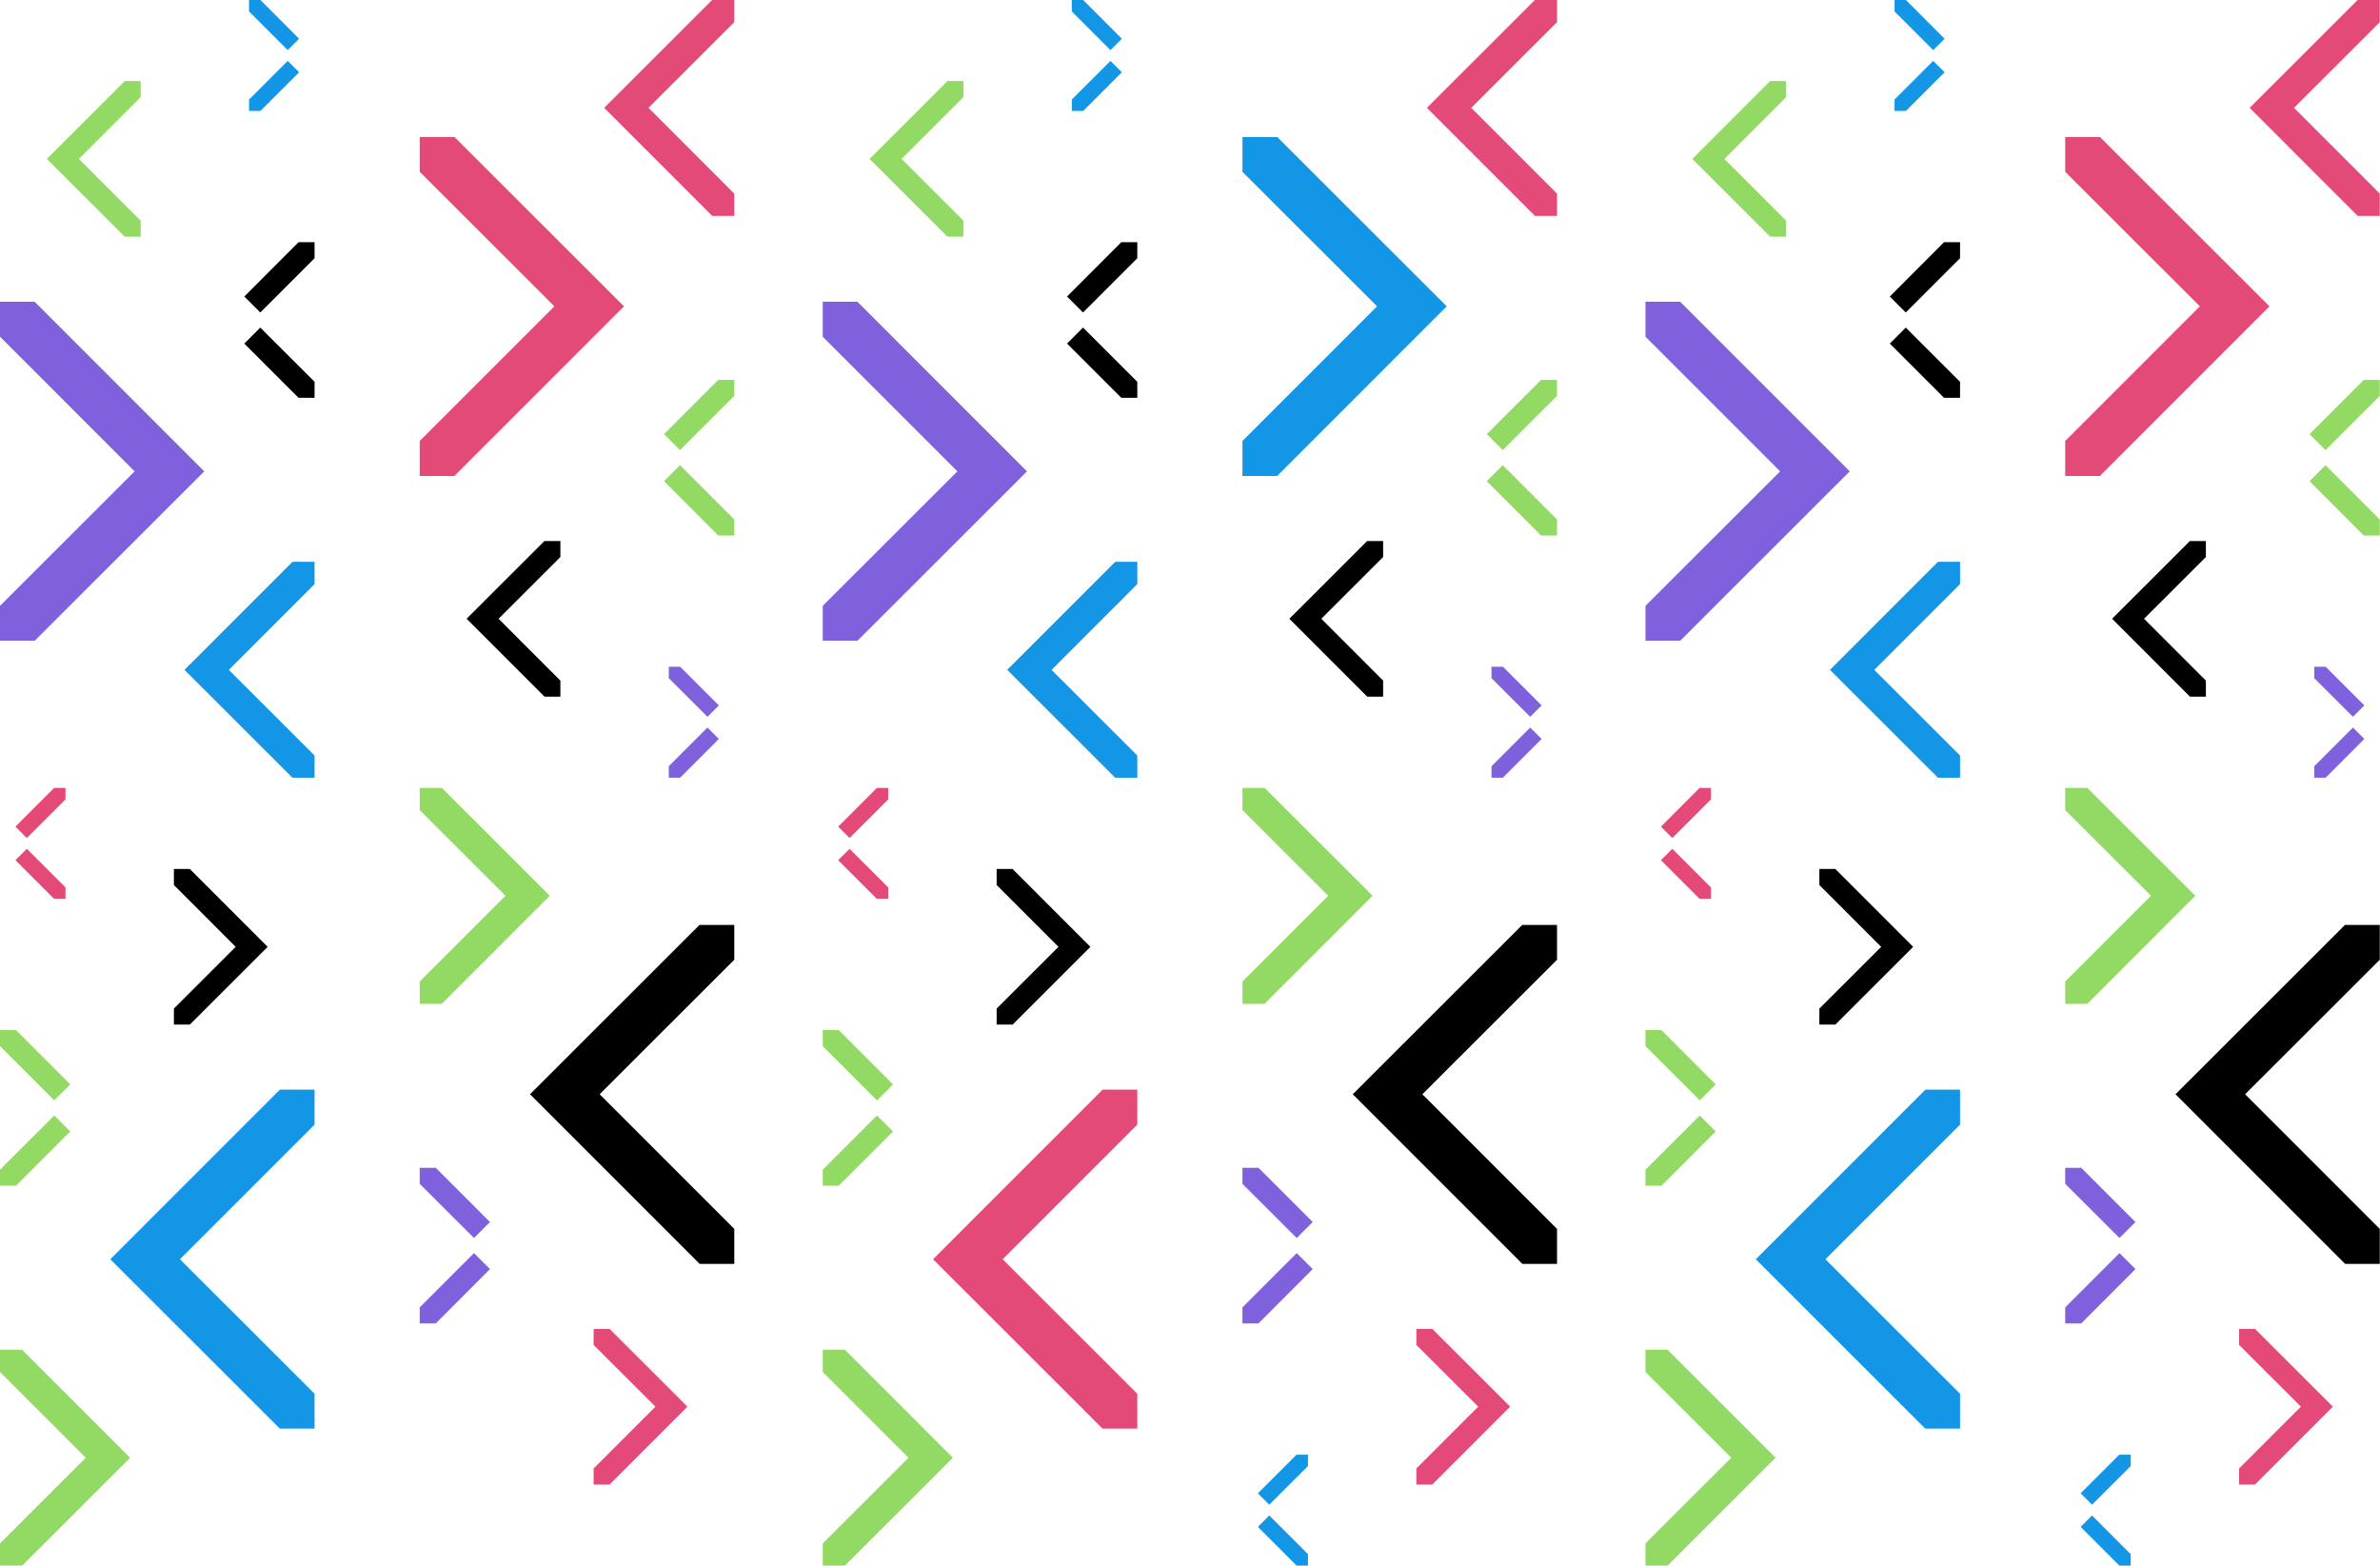 <?xml version="1.0" encoding="UTF-8"?> <svg xmlns="http://www.w3.org/2000/svg" width="4074" height="2680" viewBox="0 0 4074 2680" fill="none"> <path d="M3535.15 2026.46L3535.15 1999.08L3562.62 1999.08L3655.42 2091.9L3628.05 2119.24L3535.15 2026.46Z" fill="#7F61DD"></path> <path d="M3535.15 2265.48L3535.15 2237.98L3628.05 2145.07L3655.42 2172.42L3562.49 2265.48L3535.15 2265.48Z" fill="#7F61DD"></path> <path d="M3647.28 2509.63L3647.28 2490.14L3627.69 2490.14L3561.55 2556.29L3581.07 2575.78L3647.28 2509.63Z" fill="#1496E7"></path> <path d="M3647.28 2680L3647.28 2660.41L3581.07 2594.18L3561.55 2613.67L3627.8 2680L3647.28 2680Z" fill="#1496E7"></path> <path d="M3993.36 2407.95L3860.17 2274.89L3832.83 2274.89L3832.83 2302.26L3938.62 2407.95L3832.83 2513.79L3832.83 2541.26L3860.04 2541.26L3993.36 2407.95Z" fill="#E44A77"></path> <path d="M3757.84 1533.37L3573.08 1348.76L3535.15 1348.76L3535.15 1386.72L3681.95 1533.37L3535.15 1680.19L3535.15 1718.34L3572.91 1718.34L3757.84 1533.37Z" fill="#92DA63"></path> <path d="M3723.96 1873.14L4014.04 1583.3L4073.62 1583.3L4073.62 1642.91L3843.14 1873.14L4073.62 2103.66L4073.62 2163.52L4014.32 2163.52L3723.96 1873.14Z" fill="black"></path> <path d="M4073.62 677.699L4073.62 650.352L4046.12 650.352L3953.35 743.139L3980.69 770.487L4073.62 677.699Z" fill="#92DA63"></path> <path d="M4073.62 916.727L4073.62 889.228L3980.69 796.314L3953.35 823.661L4046.25 916.727L4073.62 916.727Z" fill="#92DA63"></path> <path d="M3961.48 1160.9L3961.48 1141.39L3981.07 1141.39L4047.18 1207.54L4027.7 1227.03L3961.48 1160.9Z" fill="#7F61DD"></path> <path d="M3961.48 1331.24L3961.48 1311.65L4027.7 1245.43L4047.18 1264.94L3980.97 1331.24L3961.48 1331.24Z" fill="#7F61DD"></path> <path d="M3615.4 1059.19L3748.57 926.13L3775.94 926.13L3775.94 953.502L3670.11 1059.19L3775.94 1165.03L3775.94 1192.53L3748.69 1192.53L3615.4 1059.19Z" fill="black"></path> <path d="M3850.9 184.614L4035.65 0.001L4073.62 0.001L4073.62 37.968L3926.82 184.614L4073.62 331.437L4073.62 369.581L4035.83 369.581L3850.9 184.614Z" fill="#E44A77"></path> <path d="M3884.77 524.388L3594.73 234.569L3535.15 234.569L3535.15 294.155L3765.62 524.388L3535.15 754.901L3535.15 814.791L3594.45 814.791L3884.77 524.388Z" fill="#E44A77"></path> <path d="M3355.16 653.571L3355.16 680.918L3327.66 680.918L3234.89 588.13L3262.23 560.758L3355.16 653.571Z" fill="black"></path> <path d="M3355.16 414.543L3355.16 442.017L3262.23 534.957L3234.89 507.584L3327.79 414.543L3355.16 414.543Z" fill="black"></path> <path d="M3243 170.369L3243 189.859L3262.59 189.859L3328.73 123.734L3309.21 104.219L3243 170.369Z" fill="#1496E7"></path> <path d="M3243 0L3243 19.592L3309.21 85.818L3328.73 66.328L3262.51 0L3243 0Z" fill="#1496E7"></path> <path d="M2896.95 272.054L3030.11 405.114L3057.48 405.114L3057.48 377.767L2951.66 272.054L3057.48 166.239L3057.48 138.739L3030.24 138.739L2896.95 272.054Z" fill="#92DA63"></path> <path d="M3132.44 1146.66L3317.2 1331.24L3355.16 1331.24L3355.16 1293.3L3208.33 1146.66L3355.16 999.808L3355.16 961.69L3317.37 961.69L3132.44 1146.66Z" fill="#1496E7"></path> <path d="M3166.32 806.882L2876.27 1096.7L2816.67 1096.7L2816.67 1037.09L3047.14 806.882L2816.67 576.37L2816.67 516.48L2875.99 516.48L3166.32 806.882Z" fill="#7F61DD"></path> <path d="M2816.67 2002.3L2816.67 2029.67L2844.16 2029.67L2936.93 1936.86L2909.59 1909.51L2816.67 2002.3Z" fill="#92DA63"></path> <path d="M2816.67 1763.27L2816.67 1790.77L2909.59 1883.69L2936.93 1856.34L2844.04 1763.27L2816.67 1763.27Z" fill="#92DA63"></path> <path d="M2928.83 1519.13L2928.83 1538.62L2909.24 1538.62L2843.1 1472.47L2862.61 1452.98L2928.83 1519.13Z" fill="#E44A77"></path> <path d="M2928.83 1348.76L2928.83 1368.35L2862.61 1434.57L2843.1 1415.08L2909.31 1348.76L2928.83 1348.76Z" fill="#E44A77"></path> <path d="M3274.88 1620.81L3141.71 1753.87L3114.34 1753.87L3114.34 1726.5L3220.17 1620.81L3114.34 1514.97L3114.34 1487.49L3141.59 1487.49L3274.88 1620.81Z" fill="black"></path> <path d="M3039.39 2495.39L2854.63 2680L2816.67 2680L2816.67 2642.03L2963.49 2495.39L2816.67 2348.56L2816.67 2310.42L2854.45 2310.42L3039.39 2495.39Z" fill="#92DA63"></path> <path d="M3005.5 2155.61L3295.55 2445.46L3355.16 2445.46L3355.16 2385.85L3124.68 2155.61L3355.16 1925.1L3355.16 1865.24L3295.83 1865.24L3005.5 2155.61Z" fill="#1496E7"></path> <path d="M2126.79 2026.45L2126.79 1999.08L2154.29 1999.08L2247.06 2091.9L2219.72 2119.24L2126.79 2026.45Z" fill="#7F61DD"></path> <path d="M2126.79 2265.48L2126.79 2237.98L2219.72 2145.07L2247.06 2172.42L2154.16 2265.48L2126.79 2265.48Z" fill="#7F61DD"></path> <path d="M2238.95 2509.63L2238.95 2490.14L2219.36 2490.14L2153.22 2556.29L2172.71 2575.78L2238.95 2509.63Z" fill="#1496E7"></path> <path d="M2238.95 2680L2238.95 2660.41L2172.71 2594.18L2153.22 2613.67L2219.44 2680L2238.95 2680Z" fill="#1496E7"></path> <path d="M2585 2407.95L2451.84 2274.89L2424.47 2274.89L2424.47 2302.26L2530.29 2407.95L2424.47 2513.79L2424.47 2541.26L2451.71 2541.26L2585 2407.95Z" fill="#E44A77"></path> <path d="M2349.51 1533.37L2164.75 1348.76L2126.79 1348.76L2126.79 1386.72L2273.59 1533.37L2126.79 1680.19L2126.79 1718.34L2164.58 1718.34L2349.51 1533.37Z" fill="#92DA63"></path> <path d="M2315.63 1873.14L2605.68 1583.3L2665.26 1583.3L2665.26 1642.91L2434.81 1873.14L2665.26 2103.66L2665.26 2163.52L2605.96 2163.52L2315.63 1873.14Z" fill="black"></path> <path d="M2665.26 677.698L2665.26 650.351L2637.79 650.351L2544.99 743.139L2572.36 770.486L2665.26 677.698Z" fill="#92DA63"></path> <path d="M2665.26 916.727L2665.26 889.228L2572.36 796.314L2544.99 823.661L2637.91 916.727L2665.26 916.727Z" fill="#92DA63"></path> <path d="M2553.12 1160.9L2553.12 1141.39L2572.71 1141.39L2638.85 1207.54L2619.34 1227.03L2553.12 1160.9Z" fill="#7F61DD"></path> <path d="M2553.12 1331.24L2553.12 1311.65L2619.34 1245.43L2638.85 1264.94L2572.63 1331.24L2553.12 1331.24Z" fill="#7F61DD"></path> <path d="M2207.07 1059.19L2340.24 926.13L2367.58 926.13L2367.58 953.502L2261.78 1059.19L2367.58 1165.03L2367.58 1192.53L2340.36 1192.53L2207.07 1059.19Z" fill="black"></path> <path d="M2442.56 184.614L2627.32 0.001L2665.26 0.001L2665.26 37.968L2518.46 184.614L2665.26 331.437L2665.26 369.581L2627.5 369.581L2442.56 184.614Z" fill="#E44A77"></path> <path d="M2476.44 524.388L2186.39 234.569L2126.79 234.569L2126.79 294.155L2357.27 524.388L2126.79 754.9L2126.79 814.791L2186.12 814.791L2476.44 524.388Z" fill="#1496E7"></path> <path d="M1946.8 653.571L1946.8 680.918L1919.33 680.918L1826.53 588.131L1853.9 560.758L1946.8 653.571Z" fill="black"></path> <path d="M1946.8 414.544L1946.8 442.017L1853.9 534.957L1826.53 507.585L1919.46 414.544L1946.8 414.544Z" fill="black"></path> <path d="M1834.67 170.37L1834.67 189.86L1854.26 189.86L1920.37 123.736L1900.88 104.22L1834.67 170.37Z" fill="#1496E7"></path> <path d="M1834.67 0.001L1834.67 19.593L1900.88 85.819L1920.37 66.329L1854.16 0.001L1834.67 0.001Z" fill="#1496E7"></path> <path d="M1488.59 272.053L1621.78 405.114L1649.12 405.114L1649.12 377.767L1543.3 272.053L1649.12 166.238L1649.12 138.739L1621.91 138.739L1488.59 272.053Z" fill="#92DA63"></path> <path d="M1724.08 1146.66L1908.84 1331.24L1946.8 1331.24L1946.8 1293.3L1800 1146.66L1946.8 999.808L1946.8 961.69L1909.01 961.69L1724.08 1146.66Z" fill="#1496E7"></path> <path d="M1757.98 806.882L1467.91 1096.7L1408.33 1096.7L1408.33 1037.09L1638.81 806.882L1408.33 576.37L1408.33 516.48L1467.63 516.48L1757.98 806.882Z" fill="#7F61DD"></path> <path d="M1408.34 2002.3L1408.34 2029.67L1435.83 2029.67L1528.6 1936.86L1501.23 1909.51L1408.34 2002.3Z" fill="#92DA63"></path> <path d="M1408.34 1763.27L1408.34 1790.77L1501.24 1883.69L1528.6 1856.34L1435.7 1763.27L1408.34 1763.27Z" fill="#92DA63"></path> <path d="M1520.47 1519.13L1520.47 1538.62L1500.88 1538.62L1434.76 1472.47L1454.25 1452.97L1520.47 1519.13Z" fill="#E44A77"></path> <path d="M1520.47 1348.76L1520.47 1368.35L1454.25 1434.57L1434.77 1415.08L1500.98 1348.76L1520.47 1348.76Z" fill="#E44A77"></path> <path d="M1866.54 1620.81L1733.38 1753.87L1706.01 1753.87L1706.01 1726.5L1811.83 1620.81L1706.01 1514.97L1706.01 1487.49L1733.23 1487.49L1866.54 1620.81Z" fill="black"></path> <path d="M1631.05 2495.39L1446.29 2680L1408.33 2680L1408.33 2642.03L1555.13 2495.39L1408.33 2348.56L1408.33 2310.42L1446.12 2310.42L1631.05 2495.39Z" fill="#92DA63"></path> <path d="M1597.15 2155.61L1887.22 2445.46L1946.8 2445.46L1946.8 2385.85L1716.32 2155.61L1946.8 1925.1L1946.8 1865.24L1887.5 1865.24L1597.15 2155.61Z" fill="#E44A77"></path> <path d="M718.46 2026.45L718.46 1999.08L745.929 1999.08L838.727 2091.9L811.359 2119.24L718.46 2026.45Z" fill="#7F61DD"></path> <path d="M718.459 2265.48L718.459 2237.98L811.358 2145.07L838.726 2172.42L745.802 2265.48L718.459 2265.48Z" fill="#7F61DD"></path> <path d="M1176.67 2407.95L1043.48 2274.89L1016.14 2274.89L1016.14 2302.26L1121.93 2407.95L1016.14 2513.79L1016.14 2541.26L1043.35 2541.26L1176.67 2407.95Z" fill="#E44A77"></path> <path d="M941.154 1533.37L756.42 1348.76L718.46 1348.76L718.46 1386.72L865.258 1533.37L718.46 1680.19L718.46 1718.34L756.243 1718.34L941.154 1533.37Z" fill="#92DA63"></path> <path d="M907.271 1873.14L1197.35 1583.3L1256.92 1583.3L1256.92 1642.91L1026.45 1873.14L1256.92 2103.66L1256.92 2163.52L1197.62 2163.52L907.271 1873.14Z" fill="black"></path> <path d="M1256.92 677.698L1256.92 650.351L1229.43 650.351L1136.66 743.139L1164.02 770.486L1256.92 677.698Z" fill="#92DA63"></path> <path d="M1256.92 916.727L1256.92 889.228L1164.02 796.313L1136.66 823.661L1229.56 916.727L1256.92 916.727Z" fill="#92DA63"></path> <path d="M1144.79 1160.9L1144.79 1141.39L1164.38 1141.39L1230.49 1207.54L1211.01 1227.03L1144.79 1160.9Z" fill="#7F61DD"></path> <path d="M1144.79 1331.24L1144.79 1311.65L1211 1245.43L1230.49 1264.94L1164.28 1331.24L1144.79 1331.24Z" fill="#7F61DD"></path> <path d="M798.716 1059.19L931.881 926.129L959.249 926.129L959.249 953.502L853.426 1059.19L959.249 1165.03L959.249 1192.53L932.033 1192.53L798.716 1059.19Z" fill="black"></path> <path d="M1034.2 184.613L1218.96 0.001L1256.92 0.001L1256.92 37.967L1110.13 184.613L1256.92 331.436L1256.92 369.581L1219.14 369.581L1034.2 184.613Z" fill="#E44A77"></path> <path d="M1068.11 524.388L778.036 234.569L718.461 234.569L718.461 294.155L948.934 524.388L718.461 754.9L718.461 814.79L777.758 814.79L1068.11 524.388Z" fill="#E44A77"></path> <path d="M538.465 653.571L538.465 680.918L510.971 680.918L418.199 588.13L445.541 560.758L538.465 653.571Z" fill="black"></path> <path d="M538.466 414.543L538.466 442.017L445.542 534.957L418.199 507.584L511.098 414.543L538.466 414.543Z" fill="black"></path> <path d="M426.306 170.369L426.306 189.859L445.895 189.859L512.033 123.734L492.546 104.219L426.306 170.369Z" fill="#1496E7"></path> <path d="M426.306 -7.49454e-06L426.306 19.592L492.546 85.818L512.033 66.328L445.818 -5.7887e-06L426.306 -7.49454e-06Z" fill="#1496E7"></path> <path d="M80.255 272.053L213.42 405.114L240.788 405.114L240.788 377.767L134.965 272.053L240.788 166.238L240.788 138.739L213.547 138.739L80.255 272.053Z" fill="#92DA63"></path> <path d="M315.747 1146.66L500.506 1331.24L538.466 1331.24L538.466 1293.3L391.668 1146.66L538.466 999.808L538.466 961.69L500.683 961.69L315.747 1146.66Z" fill="#1496E7"></path> <path d="M349.626 806.882L59.577 1096.7L0.001 1096.7L0.001 1037.09L230.449 806.882L0.001 576.37L0.001 516.479L59.298 516.479L349.626 806.882Z" fill="#7F61DD"></path> <path d="M0 2002.3L0 2029.67L27.47 2029.67L120.268 1936.86L92.899 1909.51L0 2002.3Z" fill="#92DA63"></path> <path d="M-4.73187e-06 1763.27L-7.13593e-06 1790.77L92.899 1883.69L120.267 1856.34L27.343 1763.27L-4.73187e-06 1763.27Z" fill="#92DA63"></path> <path d="M112.132 1519.12L112.132 1538.62L92.544 1538.62L26.405 1472.46L45.917 1452.97L112.132 1519.12Z" fill="#E44A77"></path> <path d="M112.131 1348.76L112.131 1368.35L45.916 1434.57L26.404 1415.08L92.619 1348.76L112.131 1348.76Z" fill="#E44A77"></path> <path d="M458.188 1620.81L325.022 1753.87L297.68 1753.87L297.68 1726.5L403.477 1620.81L297.68 1514.97L297.68 1487.49L324.896 1487.49L458.188 1620.81Z" fill="black"></path> <path d="M222.694 2495.39L37.936 2680L0.001 2680L0.001 2642.03L146.799 2495.39L0.001 2348.56L0.001 2310.42L37.759 2310.42L222.694 2495.39Z" fill="#92DA63"></path> <path d="M188.815 2155.61L478.864 2445.46L538.465 2445.46L538.465 2385.85L307.992 2155.61L538.465 1925.1L538.465 1865.24L479.143 1865.24L188.815 2155.61Z" fill="#1496E7"></path> </svg> 